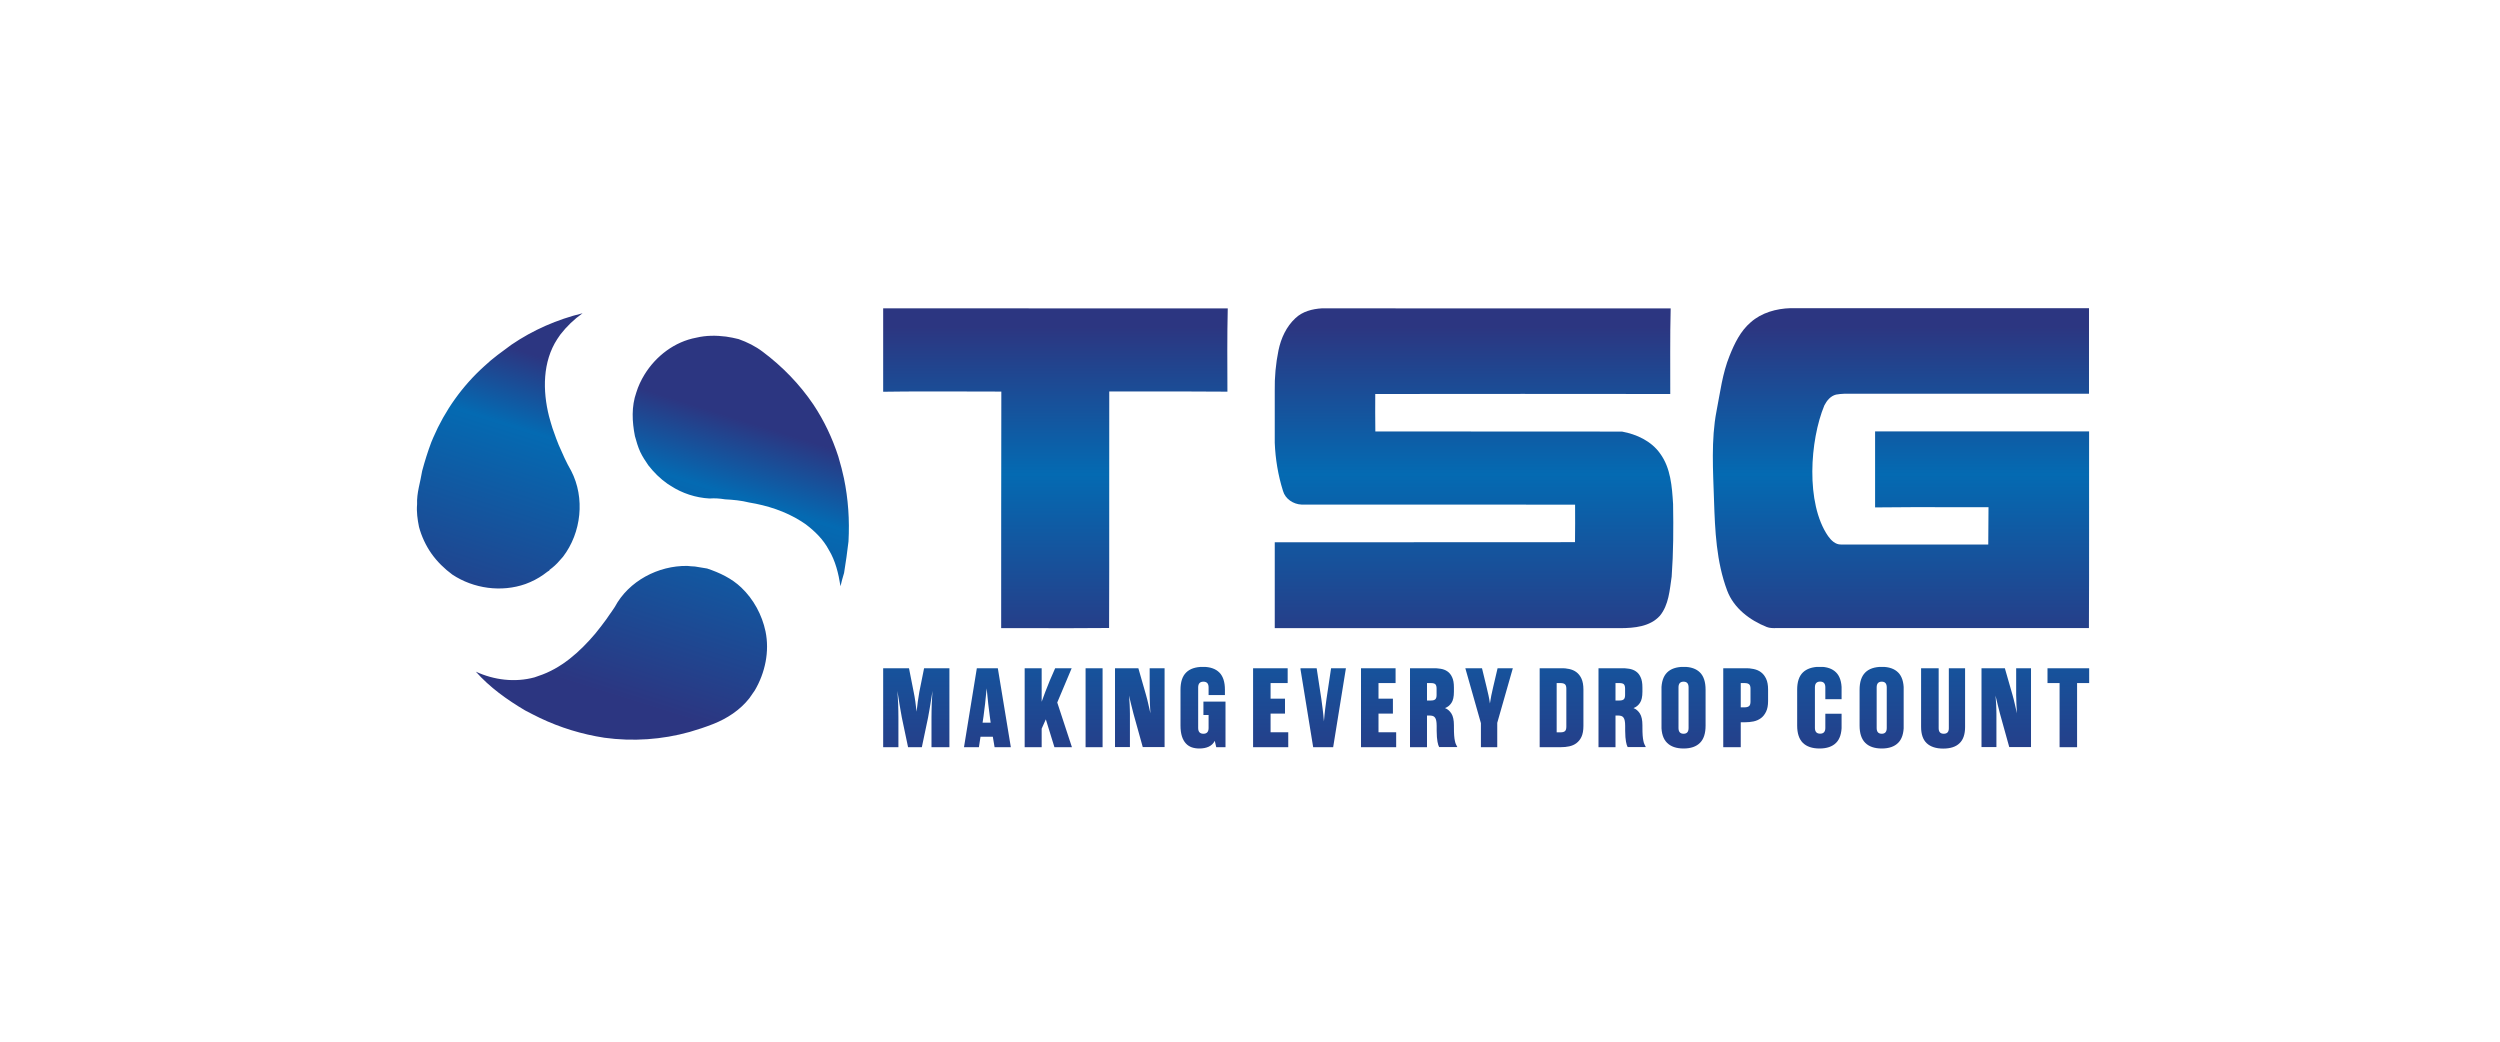 <?xml version="1.0" encoding="utf-8"?>
<!-- Generator: Adobe Illustrator 26.4.1, SVG Export Plug-In . SVG Version: 6.00 Build 0)  -->
<svg version="1.1" id="Layer_1" xmlns="http://www.w3.org/2000/svg" xmlns:xlink="http://www.w3.org/1999/xlink" x="0px" y="0px"
	 viewBox="0 0 300 125" style="enable-background:new 0 0 300 125;" xml:space="preserve">
<style type="text/css">
	
		.st0{clip-path:url(#SVGID_00000080190836457257646040000016564653346439621265_);fill:url(#SVGID_00000071523343123250495330000008870734833448878720_);}
	
		.st1{clip-path:url(#SVGID_00000170964572614842686560000009972877553880054919_);fill:url(#SVGID_00000023276477461293758160000000047493082694442891_);}
	
		.st2{clip-path:url(#SVGID_00000177449556824889499440000010838653176481776793_);fill:url(#SVGID_00000170246419969105347010000003856203822159772346_);}
	
		.st3{clip-path:url(#SVGID_00000171720299381680999860000010692449511459989172_);fill:url(#SVGID_00000101806213214794879510000004609011517815939515_);}
	
		.st4{clip-path:url(#SVGID_00000098910011824151252000000018260424227954915218_);fill:url(#SVGID_00000022529202014869529610000004672725530914597260_);}
	
		.st5{clip-path:url(#SVGID_00000140717631451715908980000006883166242996909212_);fill:url(#SVGID_00000023964792082084255020000008003123245959530677_);}
	
		.st6{clip-path:url(#SVGID_00000086660579143184375370000010999886180626024074_);fill:url(#SVGID_00000150096735496748635650000008014678562737265839_);}
	
		.st7{clip-path:url(#SVGID_00000082325931104733868290000009332785655146123963_);fill:url(#SVGID_00000031896059290471203210000007780063940618344100_);}
	
		.st8{clip-path:url(#SVGID_00000038407803785255035470000002032703733408476851_);fill:url(#SVGID_00000124872008578015341910000015483774647677504156_);}
	
		.st9{clip-path:url(#SVGID_00000090287551366518493840000011016187517280859564_);fill:url(#SVGID_00000002373951144777031820000006172845613418269577_);}
	
		.st10{clip-path:url(#SVGID_00000039831890971620509680000017154296774282492330_);fill:url(#SVGID_00000052784898179216918260000002426895418580079544_);}
	
		.st11{clip-path:url(#SVGID_00000025408096017217735780000003607664867667729579_);fill:url(#SVGID_00000024711795186013159840000011189712236669498034_);}
	
		.st12{clip-path:url(#SVGID_00000052092680343670302720000002406700410863675063_);fill:url(#SVGID_00000031901501600867289180000006709820730369623177_);}
	
		.st13{clip-path:url(#SVGID_00000002386488031449473540000013990779362448119176_);fill:url(#SVGID_00000116920130113798325820000006609698495628727950_);}
	
		.st14{clip-path:url(#SVGID_00000035495845961898605090000004279268980428374970_);fill:url(#SVGID_00000139977758246234377120000004015800281071884725_);}
	
		.st15{clip-path:url(#SVGID_00000110462098334458111060000010060244152992526989_);fill:url(#SVGID_00000178918008053142044900000007916955528239842490_);}
	
		.st16{clip-path:url(#SVGID_00000114789044858912272940000017820460178299693243_);fill:url(#SVGID_00000054230846550052930910000008015252644310982573_);}
	
		.st17{clip-path:url(#SVGID_00000155840604145436045580000011749705400284976824_);fill:url(#SVGID_00000155839670667124183520000014805035215993018783_);}
	
		.st18{clip-path:url(#SVGID_00000149357274169129459860000000312980201834462099_);fill:url(#SVGID_00000069384042979024492300000011640382040836567184_);}
	
		.st19{clip-path:url(#SVGID_00000118367603979108928590000014149446386846031273_);fill:url(#SVGID_00000077294877382919231230000008223635519371624350_);}
	.st20{display:none;clip-path:url(#SVGID_00000100369403215204456330000003021376376411160220_);}
	.st21{display:none;clip-path:url(#SVGID_00000039856439963685975030000007359326492795696531_);}
	.st22{display:none;clip-path:url(#SVGID_00000062187101498051413010000010939712981240749963_);}
</style>
<g>
	<defs>
		<path id="SVGID_1_" d="M110.89,80.19l-0.57,2.84c-0.06,0.34-0.12,0.73-0.18,1.15c-0.06,0.42-0.11,0.83-0.15,1.22
			c-0.04-0.39-0.09-0.79-0.15-1.22c-0.06-0.42-0.13-0.81-0.2-1.15l-0.56-2.84h-3.1v9.47h1.83v-3.57c0-0.3,0-0.58-0.01-0.83
			c-0.01-0.26-0.01-0.51-0.02-0.76c-0.01-0.25-0.02-0.51-0.04-0.76c-0.02-0.26-0.03-0.53-0.05-0.83c0.05,0.3,0.09,0.58,0.13,0.83
			c0.04,0.26,0.08,0.51,0.12,0.76c0.04,0.25,0.09,0.5,0.13,0.76c0.04,0.26,0.1,0.54,0.15,0.84l0.75,3.57h1.65l0.75-3.57
			c0.06-0.3,0.11-0.58,0.15-0.84c0.04-0.26,0.09-0.52,0.13-0.76c0.04-0.25,0.09-0.5,0.12-0.76c0.04-0.26,0.08-0.53,0.13-0.83
			c-0.02,0.3-0.04,0.58-0.05,0.83c-0.02,0.26-0.03,0.51-0.04,0.76c-0.01,0.25-0.02,0.51-0.02,0.76c0,0.26-0.01,0.53-0.01,0.83v3.57
			h2.15v-9.47H110.89z"/>
	</defs>
	<clipPath id="SVGID_00000137814203929288748850000000194876668136134536_">
		<use xlink:href="#SVGID_1_"  style="overflow:visible;"/>
	</clipPath>
	
		<linearGradient id="SVGID_00000046321932187877709520000009237607157274585529_" gradientUnits="userSpaceOnUse" x1="-148.318" y1="458.96" x2="-147.311" y2="458.96" gradientTransform="matrix(0 46.957 46.957 0 -21441.383 7011.673)">
		<stop  offset="0" style="stop-color:#2C3681"/>
		<stop  offset="6.211179e-03" style="stop-color:#2C3681"/>
		<stop  offset="0.448" style="stop-color:#046AB2"/>
		<stop  offset="1" style="stop-color:#2C3681"/>
	</linearGradient>
	
		<rect x="105.98" y="80.19" style="clip-path:url(#SVGID_00000137814203929288748850000000194876668136134536_);fill:url(#SVGID_00000046321932187877709520000009237607157274585529_);" width="7.97" height="9.47"/>
</g>
<g>
	<defs>
		<path id="SVGID_00000011718064322948477590000004514852772592809401_" d="M118.02,85.98c0.06-0.43,0.12-0.94,0.19-1.51
			c0.07-0.57,0.13-1.2,0.19-1.87c0.06,0.68,0.12,1.3,0.19,1.87c0.06,0.57,0.13,1.08,0.19,1.51l0.1,0.74h-0.97L118.02,85.98z
			 M117.22,80.19l-1.54,9.47h1.79l0.19-1.25h1.48l0.21,1.25h1.95l-1.56-9.47H117.22z"/>
	</defs>
	<clipPath id="SVGID_00000078727918171976139670000011112090429873447566_">
		<use xlink:href="#SVGID_00000011718064322948477590000004514852772592809401_"  style="overflow:visible;"/>
	</clipPath>
	
		<linearGradient id="SVGID_00000067946306750416920370000002616475507575089544_" gradientUnits="userSpaceOnUse" x1="-148.318" y1="458.961" x2="-147.311" y2="458.961" gradientTransform="matrix(0 46.957 46.957 0 -21432.922 7011.673)">
		<stop  offset="0" style="stop-color:#2C3681"/>
		<stop  offset="6.211179e-03" style="stop-color:#2C3681"/>
		<stop  offset="0.448" style="stop-color:#046AB2"/>
		<stop  offset="1" style="stop-color:#2C3681"/>
	</linearGradient>
	
		<rect x="115.68" y="80.19" style="clip-path:url(#SVGID_00000078727918171976139670000011112090429873447566_);fill:url(#SVGID_00000067946306750416920370000002616475507575089544_);" width="5.62" height="9.47"/>
</g>
<g>
	<defs>
		<path id="SVGID_00000041262743067291761670000005435419601023744153_" d="M126.62,80.19l-0.65,1.49c-0.2,0.49-0.38,0.94-0.54,1.36
			c-0.16,0.42-0.31,0.81-0.43,1.17v-4.02h-2.04v9.47H125v-2.22l0.5-1.12l1.03,3.34h2.1l-1.76-5.36l1.73-4.11H126.62z"/>
	</defs>
	<clipPath id="SVGID_00000057142079956887517270000013041587249851097247_">
		<use xlink:href="#SVGID_00000041262743067291761670000005435419601023744153_"  style="overflow:visible;"/>
	</clipPath>
	
		<linearGradient id="SVGID_00000083059211596104453370000003683005499832901251_" gradientUnits="userSpaceOnUse" x1="-148.318" y1="458.962" x2="-147.311" y2="458.962" gradientTransform="matrix(0 46.957 46.957 0 -21425.67 7011.673)">
		<stop  offset="0" style="stop-color:#2C3681"/>
		<stop  offset="6.211179e-03" style="stop-color:#2C3681"/>
		<stop  offset="0.448" style="stop-color:#046AB2"/>
		<stop  offset="1" style="stop-color:#2C3681"/>
	</linearGradient>
	
		<rect x="122.96" y="80.19" style="clip-path:url(#SVGID_00000057142079956887517270000013041587249851097247_);fill:url(#SVGID_00000083059211596104453370000003683005499832901251_);" width="5.67" height="9.47"/>
</g>
<g>
	<defs>
		<rect id="SVGID_00000005256926839786075640000013693819072649857443_" x="130.27" y="80.19" width="2.04" height="9.47"/>
	</defs>
	<clipPath id="SVGID_00000103247850986296933820000013294184362422107834_">
		<use xlink:href="#SVGID_00000005256926839786075640000013693819072649857443_"  style="overflow:visible;"/>
	</clipPath>
	
		<linearGradient id="SVGID_00000133509525807782645140000016791936259904511656_" gradientUnits="userSpaceOnUse" x1="-148.318" y1="458.963" x2="-147.311" y2="458.963" gradientTransform="matrix(0 46.957 46.957 0 -21420.213 7011.673)">
		<stop  offset="0" style="stop-color:#2C3681"/>
		<stop  offset="6.211179e-03" style="stop-color:#2C3681"/>
		<stop  offset="0.448" style="stop-color:#046AB2"/>
		<stop  offset="1" style="stop-color:#2C3681"/>
	</linearGradient>
	
		<rect x="130.27" y="80.19" style="clip-path:url(#SVGID_00000103247850986296933820000013294184362422107834_);fill:url(#SVGID_00000133509525807782645140000016791936259904511656_);" width="2.04" height="9.47"/>
</g>
<g>
	<defs>
		<path id="SVGID_00000061435814652617738070000006976530060536880031_" d="M137.96,80.19v3.19c0,0.33,0.01,0.69,0.03,1.1
			c0.02,0.41,0.04,0.78,0.06,1.12c-0.08-0.33-0.16-0.7-0.25-1.1c-0.09-0.4-0.18-0.77-0.28-1.11l-0.92-3.21h-2.8v9.47h1.79v-3.98
			c0-0.16,0-0.34-0.01-0.53c-0.01-0.19-0.01-0.38-0.02-0.58c-0.01-0.2-0.02-0.39-0.04-0.58c-0.02-0.19-0.03-0.36-0.04-0.51
			c0.08,0.32,0.16,0.68,0.26,1.08c0.1,0.41,0.19,0.78,0.28,1.11l1.11,3.99h2.62v-9.47H137.96z"/>
	</defs>
	<clipPath id="SVGID_00000133524160617020609180000003519762907036408725_">
		<use xlink:href="#SVGID_00000061435814652617738070000006976530060536880031_"  style="overflow:visible;"/>
	</clipPath>
	
		<linearGradient id="SVGID_00000118355398198938309030000011551537327256408230_" gradientUnits="userSpaceOnUse" x1="-148.318" y1="458.964" x2="-147.311" y2="458.964" gradientTransform="matrix(0 46.957 46.957 0 -21414.768 7011.673)">
		<stop  offset="0" style="stop-color:#2C3681"/>
		<stop  offset="6.211179e-03" style="stop-color:#2C3681"/>
		<stop  offset="0.448" style="stop-color:#046AB2"/>
		<stop  offset="1" style="stop-color:#2C3681"/>
	</linearGradient>
	
		<rect x="133.8" y="80.19" style="clip-path:url(#SVGID_00000133524160617020609180000003519762907036408725_);fill:url(#SVGID_00000118355398198938309030000011551537327256408230_);" width="5.95" height="9.47"/>
</g>
<g>
	<defs>
		<path id="SVGID_00000156546579750077980140000007701855824487299770_" d="M142.34,80.7c-0.46,0.45-0.68,1.14-0.68,2.07v4.3
			c0,0.51,0.06,0.94,0.17,1.29c0.11,0.35,0.27,0.63,0.47,0.85c0.2,0.22,0.44,0.37,0.71,0.47c0.27,0.09,0.57,0.14,0.9,0.14
			c0.44,0,0.82-0.07,1.14-0.22c0.32-0.15,0.56-0.38,0.72-0.7l0.18,0.76h1.11v-5.47h-2.65v1.61h0.62v1.56c0,0.46-0.21,0.69-0.62,0.69
			c-0.42,0-0.63-0.23-0.63-0.69v-4.87c0-0.46,0.21-0.69,0.63-0.69c0.41,0,0.62,0.23,0.62,0.69v0.92h1.96v-0.64
			c0-0.93-0.22-1.62-0.67-2.07c-0.45-0.45-1.11-0.68-1.98-0.68C143.46,80.03,142.79,80.25,142.34,80.7"/>
	</defs>
	<clipPath id="SVGID_00000036972611259322151240000006260389948022421123_">
		<use xlink:href="#SVGID_00000156546579750077980140000007701855824487299770_"  style="overflow:visible;"/>
	</clipPath>
	
		<linearGradient id="SVGID_00000115485470960324057040000009158520469043120780_" gradientUnits="userSpaceOnUse" x1="-148.318" y1="458.965" x2="-147.311" y2="458.965" gradientTransform="matrix(0 46.957 46.957 0 -21407.279 7011.686)">
		<stop  offset="0" style="stop-color:#2C3681"/>
		<stop  offset="6.211179e-03" style="stop-color:#2C3681"/>
		<stop  offset="0.448" style="stop-color:#046AB2"/>
		<stop  offset="1" style="stop-color:#2C3681"/>
	</linearGradient>
	
		<rect x="141.66" y="80.03" style="clip-path:url(#SVGID_00000036972611259322151240000006260389948022421123_);fill:url(#SVGID_00000115485470960324057040000009158520469043120780_);" width="5.4" height="9.8"/>
</g>
<g>
	<defs>
		<polygon id="SVGID_00000152262412936005253150000003830874093409981104_" points="150.37,80.19 150.37,89.66 154.59,89.66 
			154.59,87.87 152.47,87.87 152.47,85.63 154.2,85.63 154.2,83.84 152.47,83.84 152.47,81.97 154.52,81.97 154.52,80.19 		"/>
	</defs>
	<clipPath id="SVGID_00000001647399507049024010000014403735978126331814_">
		<use xlink:href="#SVGID_00000152262412936005253150000003830874093409981104_"  style="overflow:visible;"/>
	</clipPath>
	
		<linearGradient id="SVGID_00000005972750470908387550000008029529718737239691_" gradientUnits="userSpaceOnUse" x1="-148.318" y1="458.966" x2="-147.311" y2="458.966" gradientTransform="matrix(0 46.957 46.957 0 -21399.174 7011.673)">
		<stop  offset="0" style="stop-color:#2C3681"/>
		<stop  offset="6.211179e-03" style="stop-color:#2C3681"/>
		<stop  offset="0.448" style="stop-color:#046AB2"/>
		<stop  offset="1" style="stop-color:#2C3681"/>
	</linearGradient>
	
		<rect x="150.37" y="80.19" style="clip-path:url(#SVGID_00000001647399507049024010000014403735978126331814_);fill:url(#SVGID_00000005972750470908387550000008029529718737239691_);" width="4.22" height="9.47"/>
</g>
<g>
	<defs>
		<path id="SVGID_00000004542584268046748170000002445950794044791959_" d="M159.73,80.19l-0.55,3.68c-0.05,0.35-0.1,0.76-0.16,1.22
			c-0.06,0.46-0.1,0.96-0.15,1.48c-0.04-0.52-0.09-1.02-0.15-1.48c-0.05-0.46-0.11-0.87-0.16-1.22l-0.56-3.68h-1.96l1.54,9.47h2.4
			l1.53-9.47H159.73z"/>
	</defs>
	<clipPath id="SVGID_00000009580423439405534000000015296929373470301088_">
		<use xlink:href="#SVGID_00000004542584268046748170000002445950794044791959_"  style="overflow:visible;"/>
	</clipPath>
	
		<linearGradient id="SVGID_00000043436702991296649530000014256445723272490134_" gradientUnits="userSpaceOnUse" x1="-148.318" y1="458.967" x2="-147.311" y2="458.967" gradientTransform="matrix(0 46.957 46.957 0 -21392.908 7011.673)">
		<stop  offset="0" style="stop-color:#2C3681"/>
		<stop  offset="6.211179e-03" style="stop-color:#2C3681"/>
		<stop  offset="0.448" style="stop-color:#046AB2"/>
		<stop  offset="1" style="stop-color:#2C3681"/>
	</linearGradient>
	
		<rect x="156.06" y="80.19" style="clip-path:url(#SVGID_00000009580423439405534000000015296929373470301088_);fill:url(#SVGID_00000043436702991296649530000014256445723272490134_);" width="5.47" height="9.47"/>
</g>
<g>
	<defs>
		<polygon id="SVGID_00000058588705223561019050000016135818110158905998_" points="163.32,80.19 163.32,89.66 167.54,89.66 
			167.54,87.87 165.42,87.87 165.42,85.63 167.15,85.63 167.15,83.84 165.42,83.84 165.42,81.97 167.47,81.97 167.47,80.19 		"/>
	</defs>
	<clipPath id="SVGID_00000169536272719779723880000009800317788678004652_">
		<use xlink:href="#SVGID_00000058588705223561019050000016135818110158905998_"  style="overflow:visible;"/>
	</clipPath>
	
		<linearGradient id="SVGID_00000083767317908179810710000000295418236802685108_" gradientUnits="userSpaceOnUse" x1="-148.318" y1="458.968" x2="-147.311" y2="458.968" gradientTransform="matrix(0 46.957 46.957 0 -21386.318 7011.673)">
		<stop  offset="0" style="stop-color:#2C3681"/>
		<stop  offset="6.211179e-03" style="stop-color:#2C3681"/>
		<stop  offset="0.448" style="stop-color:#046AB2"/>
		<stop  offset="1" style="stop-color:#2C3681"/>
	</linearGradient>
	
		<rect x="163.32" y="80.19" style="clip-path:url(#SVGID_00000169536272719779723880000009800317788678004652_);fill:url(#SVGID_00000083767317908179810710000000295418236802685108_);" width="4.22" height="9.47"/>
</g>
<g>
	<defs>
		<path id="SVGID_00000004506368101014549710000017236806076277766788_" d="M171.24,81.97h0.49c0.24,0,0.42,0.05,0.51,0.14
			c0.1,0.1,0.15,0.27,0.15,0.52v0.77c0,0.24-0.05,0.42-0.15,0.51c-0.1,0.1-0.27,0.15-0.51,0.15h-0.49V81.97z M169.2,80.19v9.47h2.04
			v-3.8h0.26c0.16,0,0.3,0.02,0.42,0.05c0.12,0.04,0.21,0.1,0.28,0.2c0.07,0.09,0.12,0.22,0.15,0.38c0.03,0.16,0.05,0.37,0.05,0.62
			v0.58c0,0.3,0.01,0.56,0.03,0.77c0.02,0.22,0.04,0.4,0.07,0.55c0.03,0.15,0.06,0.27,0.09,0.38c0.04,0.1,0.07,0.19,0.11,0.26h2.18
			c-0.05-0.11-0.11-0.21-0.16-0.32c-0.05-0.1-0.1-0.24-0.13-0.41c-0.04-0.17-0.07-0.39-0.09-0.65c-0.02-0.26-0.03-0.61-0.03-1.04
			v-0.19c0-0.62-0.1-1.09-0.3-1.41c-0.2-0.32-0.46-0.54-0.77-0.66c0.32-0.12,0.57-0.32,0.77-0.62c0.2-0.29,0.3-0.74,0.3-1.35V82.5
			c0-0.52-0.07-0.94-0.22-1.24c-0.14-0.31-0.33-0.54-0.57-0.7c-0.23-0.16-0.5-0.26-0.81-0.31c-0.31-0.05-0.62-0.07-0.95-0.07H169.2z
			"/>
	</defs>
	<clipPath id="SVGID_00000054236285807151250030000016731851500605016492_">
		<use xlink:href="#SVGID_00000004506368101014549710000017236806076277766788_"  style="overflow:visible;"/>
	</clipPath>
	
		<linearGradient id="SVGID_00000016046316573443741960000001261954179026663613_" gradientUnits="userSpaceOnUse" x1="-148.318" y1="458.969" x2="-147.311" y2="458.969" gradientTransform="matrix(0 46.957 46.957 0 -21379.764 7011.673)">
		<stop  offset="0" style="stop-color:#2C3681"/>
		<stop  offset="6.211179e-03" style="stop-color:#2C3681"/>
		<stop  offset="0.448" style="stop-color:#046AB2"/>
		<stop  offset="1" style="stop-color:#2C3681"/>
	</linearGradient>
	
		<rect x="169.2" y="80.19" style="clip-path:url(#SVGID_00000054236285807151250030000016731851500605016492_);fill:url(#SVGID_00000016046316573443741960000001261954179026663613_);" width="5.67" height="9.47"/>
</g>
<g>
	<defs>
		<path id="SVGID_00000068676881143123732320000008374471418076235707_" d="M179.71,80.19l-0.53,2.26c-0.1,0.4-0.17,0.74-0.23,1.04
			c-0.06,0.3-0.11,0.61-0.16,0.93c-0.04-0.33-0.1-0.64-0.16-0.93c-0.06-0.3-0.15-0.64-0.24-1.04l-0.55-2.26h-2l1.87,6.59v2.88h1.96
			v-2.92l1.87-6.55H179.71z"/>
	</defs>
	<clipPath id="SVGID_00000168808417870349848750000013078991114952927384_">
		<use xlink:href="#SVGID_00000068676881143123732320000008374471418076235707_"  style="overflow:visible;"/>
	</clipPath>
	
		<linearGradient id="SVGID_00000163061623876162843640000017606198041523875761_" gradientUnits="userSpaceOnUse" x1="-148.318" y1="458.97" x2="-147.311" y2="458.97" gradientTransform="matrix(0 46.957 46.957 0 -21373.156 7011.673)">
		<stop  offset="0" style="stop-color:#2C3681"/>
		<stop  offset="6.211179e-03" style="stop-color:#2C3681"/>
		<stop  offset="0.448" style="stop-color:#046AB2"/>
		<stop  offset="1" style="stop-color:#2C3681"/>
	</linearGradient>
	
		<rect x="175.84" y="80.19" style="clip-path:url(#SVGID_00000168808417870349848750000013078991114952927384_);fill:url(#SVGID_00000163061623876162843640000017606198041523875761_);" width="5.7" height="9.47"/>
</g>
<g>
	<defs>
		<path id="SVGID_00000170968655440045914840000002251785129868258689_" d="M186.8,81.97h0.47c0.24,0,0.42,0.05,0.53,0.15
			c0.11,0.1,0.16,0.27,0.16,0.53v4.55c0,0.25-0.05,0.43-0.16,0.53c-0.11,0.1-0.28,0.15-0.53,0.15h-0.47V81.97z M184.76,80.19v9.47
			h2.58c0.33,0,0.65-0.03,0.97-0.1c0.32-0.07,0.61-0.19,0.86-0.38c0.25-0.19,0.46-0.44,0.61-0.77c0.15-0.33,0.23-0.76,0.23-1.29
			v-4.39c0-0.52-0.08-0.95-0.23-1.29c-0.15-0.33-0.36-0.59-0.61-0.78c-0.25-0.19-0.54-0.31-0.86-0.38c-0.32-0.07-0.64-0.1-0.97-0.1
			H184.76z"/>
	</defs>
	<clipPath id="SVGID_00000083779269852556826270000000518874751168634772_">
		<use xlink:href="#SVGID_00000170968655440045914840000002251785129868258689_"  style="overflow:visible;"/>
	</clipPath>
	
		<linearGradient id="SVGID_00000111896752929494036830000007141536964062851729_" gradientUnits="userSpaceOnUse" x1="-148.318" y1="458.972" x2="-147.311" y2="458.972" gradientTransform="matrix(0 46.957 46.957 0 -21364.527 7011.673)">
		<stop  offset="0" style="stop-color:#2C3681"/>
		<stop  offset="6.211179e-03" style="stop-color:#2C3681"/>
		<stop  offset="0.448" style="stop-color:#046AB2"/>
		<stop  offset="1" style="stop-color:#2C3681"/>
	</linearGradient>
	
		<rect x="184.76" y="80.19" style="clip-path:url(#SVGID_00000083779269852556826270000000518874751168634772_);fill:url(#SVGID_00000111896752929494036830000007141536964062851729_);" width="5.25" height="9.47"/>
</g>
<g>
	<defs>
		<path id="SVGID_00000109717954365860308590000016535454484113079695_" d="M193.86,81.97h0.49c0.24,0,0.42,0.05,0.51,0.14
			c0.1,0.1,0.15,0.27,0.15,0.52v0.77c0,0.24-0.05,0.42-0.15,0.51c-0.1,0.1-0.27,0.15-0.51,0.15h-0.49V81.97z M191.82,80.19v9.47
			h2.04v-3.8h0.26c0.16,0,0.3,0.02,0.42,0.05c0.12,0.04,0.21,0.1,0.28,0.2c0.07,0.09,0.12,0.22,0.15,0.38
			c0.03,0.16,0.05,0.37,0.05,0.62v0.58c0,0.3,0.01,0.56,0.03,0.77c0.02,0.22,0.04,0.4,0.07,0.55c0.03,0.15,0.06,0.27,0.09,0.38
			c0.04,0.1,0.07,0.19,0.11,0.26h2.18c-0.05-0.11-0.11-0.21-0.16-0.32c-0.05-0.1-0.1-0.24-0.13-0.41c-0.04-0.17-0.07-0.39-0.09-0.65
			c-0.02-0.26-0.03-0.61-0.03-1.04v-0.19c0-0.62-0.1-1.09-0.3-1.41c-0.2-0.32-0.46-0.54-0.77-0.66c0.32-0.12,0.57-0.32,0.77-0.62
			c0.2-0.29,0.3-0.74,0.3-1.35V82.5c0-0.52-0.07-0.94-0.22-1.24c-0.14-0.31-0.33-0.54-0.57-0.7c-0.23-0.16-0.51-0.26-0.81-0.31
			c-0.31-0.05-0.62-0.07-0.95-0.07H191.82z"/>
	</defs>
	<clipPath id="SVGID_00000165927397542440439280000002007802140488267418_">
		<use xlink:href="#SVGID_00000109717954365860308590000016535454484113079695_"  style="overflow:visible;"/>
	</clipPath>
	
		<linearGradient id="SVGID_00000005266952266856676130000014369961026206946945_" gradientUnits="userSpaceOnUse" x1="-148.318" y1="458.973" x2="-147.311" y2="458.973" gradientTransform="matrix(0 46.957 46.957 0 -21357.309 7011.673)">
		<stop  offset="0" style="stop-color:#2C3681"/>
		<stop  offset="6.211179e-03" style="stop-color:#2C3681"/>
		<stop  offset="0.448" style="stop-color:#046AB2"/>
		<stop  offset="1" style="stop-color:#2C3681"/>
	</linearGradient>
	
		<rect x="191.82" y="80.19" style="clip-path:url(#SVGID_00000165927397542440439280000002007802140488267418_);fill:url(#SVGID_00000005266952266856676130000014369961026206946945_);" width="5.67" height="9.47"/>
</g>
<g>
	<defs>
		<path id="SVGID_00000070084786549944814110000008569988510629664128_" d="M201.42,87.36v-4.87c0-0.46,0.2-0.69,0.61-0.69
			c0.4,0,0.6,0.23,0.6,0.69v4.87c0,0.46-0.2,0.69-0.6,0.69C201.62,88.05,201.42,87.82,201.42,87.36 M200.05,80.7
			c-0.45,0.45-0.68,1.14-0.68,2.07v4.3c0,0.93,0.22,1.62,0.68,2.07c0.45,0.45,1.11,0.68,1.98,0.68c0.87,0,1.52-0.23,1.97-0.68
			c0.45-0.45,0.67-1.14,0.67-2.07v-4.3c0-0.93-0.22-1.62-0.67-2.07c-0.45-0.45-1.1-0.68-1.97-0.68
			C201.16,80.03,200.5,80.25,200.05,80.7"/>
	</defs>
	<clipPath id="SVGID_00000147188013120885850850000001824093744869632959_">
		<use xlink:href="#SVGID_00000070084786549944814110000008569988510629664128_"  style="overflow:visible;"/>
	</clipPath>
	
		<linearGradient id="SVGID_00000031905504420618796770000000517506317242087581_" gradientUnits="userSpaceOnUse" x1="-148.318" y1="458.974" x2="-147.311" y2="458.974" gradientTransform="matrix(0 46.957 46.957 0 -21350.035 7011.686)">
		<stop  offset="0" style="stop-color:#2C3681"/>
		<stop  offset="6.211179e-03" style="stop-color:#2C3681"/>
		<stop  offset="0.448" style="stop-color:#046AB2"/>
		<stop  offset="1" style="stop-color:#2C3681"/>
	</linearGradient>
	
		<rect x="199.38" y="80.03" style="clip-path:url(#SVGID_00000147188013120885850850000001824093744869632959_);fill:url(#SVGID_00000031905504420618796770000000517506317242087581_);" width="5.29" height="9.8"/>
</g>
<g>
	<defs>
		<path id="SVGID_00000146466920165898214560000010545918577366279315_" d="M208.89,81.97h0.47c0.25,0,0.43,0.05,0.54,0.15
			c0.11,0.1,0.16,0.27,0.16,0.53v1.54c0,0.25-0.05,0.43-0.16,0.53c-0.11,0.1-0.29,0.16-0.54,0.16h-0.47V81.97z M206.79,80.19v9.47
			h2.1v-2.99h0.54c0.33,0,0.67-0.03,1-0.1c0.33-0.07,0.62-0.2,0.88-0.39c0.26-0.19,0.46-0.45,0.62-0.78
			c0.16-0.33,0.24-0.75,0.24-1.28v-1.39c0-0.52-0.08-0.95-0.24-1.29c-0.16-0.33-0.36-0.59-0.62-0.78c-0.25-0.19-0.55-0.31-0.88-0.38
			c-0.33-0.07-0.66-0.1-1-0.1H206.79z"/>
	</defs>
	<clipPath id="SVGID_00000154416150122197240310000011992216478514642349_">
		<use xlink:href="#SVGID_00000146466920165898214560000010545918577366279315_"  style="overflow:visible;"/>
	</clipPath>
	
		<linearGradient id="SVGID_00000096749965150480673840000009043096297630688918_" gradientUnits="userSpaceOnUse" x1="-148.318" y1="458.975" x2="-147.311" y2="458.975" gradientTransform="matrix(0 46.957 46.957 0 -21342.594 7011.673)">
		<stop  offset="0" style="stop-color:#2C3681"/>
		<stop  offset="6.211179e-03" style="stop-color:#2C3681"/>
		<stop  offset="0.448" style="stop-color:#046AB2"/>
		<stop  offset="1" style="stop-color:#2C3681"/>
	</linearGradient>
	
		<rect x="206.79" y="80.19" style="clip-path:url(#SVGID_00000154416150122197240310000011992216478514642349_);fill:url(#SVGID_00000096749965150480673840000009043096297630688918_);" width="5.38" height="9.47"/>
</g>
<g>
	<defs>
		<path id="SVGID_00000118384699883892477190000003577393410929820302_" d="M216.34,80.7c-0.46,0.45-0.68,1.14-0.68,2.07v4.3
			c0,0.93,0.23,1.62,0.68,2.07c0.46,0.45,1.12,0.68,2.01,0.68c0.87,0,1.53-0.23,1.98-0.68c0.45-0.45,0.67-1.14,0.67-2.07v-1.42
			h-1.96v1.7c0,0.46-0.21,0.69-0.62,0.69c-0.42,0-0.63-0.23-0.63-0.69v-4.87c0-0.46,0.21-0.69,0.63-0.69c0.41,0,0.62,0.23,0.62,0.69
			v1.42H221v-1.14c0-0.93-0.22-1.62-0.67-2.07c-0.45-0.45-1.1-0.68-1.98-0.68C217.47,80.03,216.8,80.25,216.34,80.7"/>
	</defs>
	<clipPath id="SVGID_00000132806585508781594330000008143369179131995834_">
		<use xlink:href="#SVGID_00000118384699883892477190000003577393410929820302_"  style="overflow:visible;"/>
	</clipPath>
	
		<linearGradient id="SVGID_00000099620662158454153820000011742486350948134076_" gradientUnits="userSpaceOnUse" x1="-148.318" y1="458.976" x2="-147.311" y2="458.976" gradientTransform="matrix(0 46.957 46.957 0 -21333.848 7011.686)">
		<stop  offset="0" style="stop-color:#2C3681"/>
		<stop  offset="6.211179e-03" style="stop-color:#2C3681"/>
		<stop  offset="0.448" style="stop-color:#046AB2"/>
		<stop  offset="1" style="stop-color:#2C3681"/>
	</linearGradient>
	
		<rect x="215.66" y="80.03" style="clip-path:url(#SVGID_00000132806585508781594330000008143369179131995834_);fill:url(#SVGID_00000099620662158454153820000011742486350948134076_);" width="5.33" height="9.8"/>
</g>
<g>
	<defs>
		<path id="SVGID_00000034803085133240862780000003585268261247066785_" d="M225.2,87.36v-4.87c0-0.46,0.2-0.69,0.61-0.69
			c0.4,0,0.6,0.23,0.6,0.69v4.87c0,0.46-0.2,0.69-0.6,0.69C225.4,88.05,225.2,87.82,225.2,87.36 M223.83,80.7
			c-0.45,0.45-0.68,1.14-0.68,2.07v4.3c0,0.93,0.23,1.62,0.68,2.07c0.45,0.45,1.11,0.68,1.98,0.68c0.87,0,1.52-0.23,1.97-0.68
			c0.45-0.45,0.67-1.14,0.67-2.07v-4.3c0-0.93-0.22-1.62-0.67-2.07c-0.45-0.45-1.1-0.68-1.97-0.68
			C224.94,80.03,224.28,80.25,223.83,80.7"/>
	</defs>
	<clipPath id="SVGID_00000022544214086313294210000005296976518616253828_">
		<use xlink:href="#SVGID_00000034803085133240862780000003585268261247066785_"  style="overflow:visible;"/>
	</clipPath>
	
		<linearGradient id="SVGID_00000124867079675124494950000016263577200165480578_" gradientUnits="userSpaceOnUse" x1="-148.318" y1="458.978" x2="-147.311" y2="458.978" gradientTransform="matrix(0 46.957 46.957 0 -21326.432 7011.686)">
		<stop  offset="0" style="stop-color:#2C3681"/>
		<stop  offset="6.211179e-03" style="stop-color:#2C3681"/>
		<stop  offset="0.448" style="stop-color:#046AB2"/>
		<stop  offset="1" style="stop-color:#2C3681"/>
	</linearGradient>
	
		<rect x="223.15" y="80.03" style="clip-path:url(#SVGID_00000022544214086313294210000005296976518616253828_);fill:url(#SVGID_00000124867079675124494950000016263577200165480578_);" width="5.29" height="9.8"/>
</g>
<g>
	<defs>
		<path id="SVGID_00000085951092562152007990000013395942686876365478_" d="M233.86,80.19v7.2c0,0.44-0.2,0.66-0.61,0.66
			s-0.61-0.22-0.61-0.66v-7.2h-2.11v7.04c0,0.88,0.23,1.54,0.68,1.96c0.45,0.42,1.11,0.64,1.97,0.64c0.86,0,1.52-0.21,1.96-0.64
			c0.45-0.42,0.67-1.08,0.67-1.96v-7.04H233.86z"/>
	</defs>
	<clipPath id="SVGID_00000137846381819055484560000011989667417739809969_">
		<use xlink:href="#SVGID_00000085951092562152007990000013395942686876365478_"  style="overflow:visible;"/>
	</clipPath>
	
		<linearGradient id="SVGID_00000176756713649063337280000000114196973598911403_" gradientUnits="userSpaceOnUse" x1="-148.318" y1="458.979" x2="-147.311" y2="458.979" gradientTransform="matrix(0 46.957 46.957 0 -21319.119 7011.689)">
		<stop  offset="0" style="stop-color:#2C3681"/>
		<stop  offset="6.211179e-03" style="stop-color:#2C3681"/>
		<stop  offset="0.448" style="stop-color:#046AB2"/>
		<stop  offset="1" style="stop-color:#2C3681"/>
	</linearGradient>
	
		<rect x="230.53" y="80.19" style="clip-path:url(#SVGID_00000137846381819055484560000011989667417739809969_);fill:url(#SVGID_00000176756713649063337280000000114196973598911403_);" width="5.28" height="9.64"/>
</g>
<g>
	<defs>
		<path id="SVGID_00000116917452956452617070000010437443164738287530_" d="M241.94,80.19v3.19c0,0.33,0.01,0.69,0.03,1.1
			c0.02,0.41,0.04,0.78,0.06,1.12c-0.07-0.33-0.16-0.7-0.25-1.1c-0.09-0.4-0.18-0.77-0.28-1.11l-0.92-3.21h-2.8v9.47h1.79v-3.98
			c0-0.16,0-0.34-0.01-0.53c0-0.19-0.01-0.38-0.02-0.58c-0.01-0.2-0.02-0.39-0.04-0.58c-0.01-0.19-0.03-0.36-0.04-0.51
			c0.08,0.32,0.16,0.68,0.26,1.08s0.19,0.78,0.28,1.11l1.11,3.99h2.61v-9.47H241.94z"/>
	</defs>
	<clipPath id="SVGID_00000115507794551153330110000004555596947453749904_">
		<use xlink:href="#SVGID_00000116917452956452617070000010437443164738287530_"  style="overflow:visible;"/>
	</clipPath>
	
		<linearGradient id="SVGID_00000023981285952101127300000008468037204183328955_" gradientUnits="userSpaceOnUse" x1="-148.318" y1="458.98" x2="-147.311" y2="458.98" gradientTransform="matrix(0 46.957 46.957 0 -21311.543 7011.673)">
		<stop  offset="0" style="stop-color:#2C3681"/>
		<stop  offset="6.211179e-03" style="stop-color:#2C3681"/>
		<stop  offset="0.448" style="stop-color:#046AB2"/>
		<stop  offset="1" style="stop-color:#2C3681"/>
	</linearGradient>
	
		<rect x="237.78" y="80.19" style="clip-path:url(#SVGID_00000115507794551153330110000004555596947453749904_);fill:url(#SVGID_00000023981285952101127300000008468037204183328955_);" width="5.95" height="9.47"/>
</g>
<g>
	<defs>
		<polygon id="SVGID_00000079487072170933325930000017682462669418013061_" points="245.7,80.19 245.7,81.97 247.15,81.97 
			247.15,89.66 249.25,89.66 249.25,81.97 250.7,81.97 250.7,80.19 		"/>
	</defs>
	<clipPath id="SVGID_00000096023130723341092550000004226856792606610305_">
		<use xlink:href="#SVGID_00000079487072170933325930000017682462669418013061_"  style="overflow:visible;"/>
	</clipPath>
	
		<linearGradient id="SVGID_00000067236677720848302880000012899955346057292700_" gradientUnits="userSpaceOnUse" x1="-148.318" y1="458.981" x2="-147.311" y2="458.981" gradientTransform="matrix(0 46.957 46.957 0 -21304.156 7011.673)">
		<stop  offset="0" style="stop-color:#2C3681"/>
		<stop  offset="6.211179e-03" style="stop-color:#2C3681"/>
		<stop  offset="0.448" style="stop-color:#046AB2"/>
		<stop  offset="1" style="stop-color:#2C3681"/>
	</linearGradient>
	
		<rect x="245.7" y="80.19" style="clip-path:url(#SVGID_00000096023130723341092550000004226856792606610305_);fill:url(#SVGID_00000067236677720848302880000012899955346057292700_);" width="5" height="9.47"/>
</g>
<g>
	<defs>
		<path id="SVGID_00000072281197362892274540000001590032282183482286_" d="M105.98,37c0.01,3.34,0,6.67,0,10.01l0,0
			c3.35-0.05,6.69-0.04,10.04-0.03l0,0c1.38,0,2.76,0.01,4.14,0.01l0,0c-0.03,9.46-0.01,18.93-0.02,28.39l0,0c1.41,0,2.81,0,4.22,0
			l0,0c2.91,0,5.82,0.01,8.73-0.02l0,0c0.04-9.46,0-18.92,0.02-28.38l0,0c1.58,0,3.15,0,4.73,0l0,0c3.15,0,6.3-0.01,9.45,0.02l0,0
			c-0.01-3.33-0.04-6.66,0.04-9.99l0,0C133.54,37,119.76,37,105.98,37"/>
	</defs>
	
		<linearGradient id="SVGID_00000021084957069338017680000007170190035930971068_" gradientUnits="userSpaceOnUse" x1="126.653" y1="38.998" x2="126.653" y2="78.972">
		<stop  offset="0" style="stop-color:#2C3681"/>
		<stop  offset="6.211179e-03" style="stop-color:#2C3681"/>
		<stop  offset="0.448" style="stop-color:#046AB2"/>
		<stop  offset="1" style="stop-color:#2C3681"/>
	</linearGradient>
	
		<use xlink:href="#SVGID_00000072281197362892274540000001590032282183482286_"  style="overflow:visible;fill:url(#SVGID_00000021084957069338017680000007170190035930971068_);"/>
	<clipPath id="SVGID_00000003827837185362799230000017358173162422123399_">
		<use xlink:href="#SVGID_00000072281197362892274540000001590032282183482286_"  style="overflow:visible;"/>
	</clipPath>
	<g style="display:none;clip-path:url(#SVGID_00000003827837185362799230000017358173162422123399_);">
	</g>
</g>
<g>
	<defs>
		<path id="SVGID_00000175305654834242208500000011751675469232014514_" d="M158.63,37c-1.14,0.07-2.33,0.37-3.18,1.18l0,0
			c-1.09,1.01-1.73,2.41-2.03,3.85l0,0c-0.33,1.61-0.48,3.25-0.45,4.89l0,0c0,2.07,0,4.15,0,6.22l0,0c0.08,1.95,0.4,3.9,0.99,5.77
			l0,0c0.27,0.97,1.25,1.6,2.22,1.64l0,0c4.95,0.01,9.89,0,14.84,0l0,0c6,0,11.99,0,17.99,0.01l0,0c0.01,1.5,0.01,3-0.01,4.5l0,0
			c-7.23,0.01-14.45,0.01-21.68,0.01l0,0c-4.78,0-9.57,0-14.35,0l0,0c0.01,3.44,0,6.87,0,10.31l0,0c13.82,0.01,27.64,0,41.47,0l0,0
			c1.66-0.01,3.55-0.17,4.74-1.48l0,0c1.08-1.31,1.18-3.1,1.42-4.71l0,0c0.21-2.89,0.22-5.8,0.17-8.7l0,0
			c-0.13-2.08-0.28-4.33-1.56-6.07l0,0c-1.05-1.49-2.82-2.31-4.57-2.63l0,0c-6.34-0.01-12.68-0.01-19.03-0.01l0,0
			c-3.52,0-7.05,0-10.57,0l0,0c-0.02-1.5-0.02-3-0.01-4.5l0,0c11.8-0.02,23.6-0.01,35.4,0l0,0c0.01-3.42-0.04-6.85,0.05-10.27l0,0
			c-6.97,0-13.95,0-20.92,0l0,0C172.57,37,165.6,37,158.63,37"/>
	</defs>
	
		<linearGradient id="SVGID_00000085227513829219018890000003942160180101378222_" gradientUnits="userSpaceOnUse" x1="176.872" y1="38.998" x2="176.872" y2="78.972">
		<stop  offset="0" style="stop-color:#2C3681"/>
		<stop  offset="6.211179e-03" style="stop-color:#2C3681"/>
		<stop  offset="0.448" style="stop-color:#046AB2"/>
		<stop  offset="1" style="stop-color:#2C3681"/>
	</linearGradient>
	
		<use xlink:href="#SVGID_00000175305654834242208500000011751675469232014514_"  style="overflow:visible;fill:url(#SVGID_00000085227513829219018890000003942160180101378222_);"/>
	<clipPath id="SVGID_00000174560646966787894190000002070876240557897861_">
		<use xlink:href="#SVGID_00000175305654834242208500000011751675469232014514_"  style="overflow:visible;"/>
	</clipPath>
	<g style="display:none;clip-path:url(#SVGID_00000174560646966787894190000002070876240557897861_);">
	</g>
</g>
<g>
	<defs>
		<path id="SVGID_00000019650329386916112560000013891781128312185225_" d="M210.08,38.68c-1.23,1.05-1.94,2.54-2.53,4.01l0,0
			c-0.86,2.12-1.13,4.41-1.57,6.65l0,0c-0.66,3.39-0.41,7.21-0.3,10.65l0,0c0.12,3.69,0.28,7.41,1.58,10.88l0,0
			c0.79,2.11,2.72,3.56,4.75,4.37l0,0c0.36,0.14,0.75,0.14,1.14,0.13l0,0c0.14,0,0.28-0.01,0.42,0l0,0c12.37,0,24.73,0,37.1,0l0,0
			c0.04-7.87,0.01-15.74,0.02-23.6l0,0c-3.7,0-7.39,0-11.08,0l0,0c-4.87,0-9.73,0-14.6,0l0,0c0,3.04,0,6.08,0,9.12l0,0
			c2.87-0.04,5.74-0.03,8.61-0.03l0,0c1.67,0,3.33,0,5,0l0,0c-0.02,1.49-0.03,2.99-0.03,4.48l0,0c-5.89,0-11.79-0.01-17.68,0l0,0
			c-0.66,0.02-1.19-0.51-1.55-1.02l0,0c-2.7-3.94-2.17-11.5-0.44-15.67l0,0c0.3-0.58,0.74-1.13,1.41-1.3l0,0
			c0.64-0.12,1.29-0.11,1.94-0.1l0,0c0.31,0,0.62,0.01,0.93,0l0,0c9.16,0,18.32,0,27.48,0l0,0c0-3.42,0-6.85,0-10.27l0,0
			c-4.69,0-9.38,0-14.07,0l0,0c-7.25,0-14.5,0-21.75,0l0,0C213.16,37.03,211.38,37.52,210.08,38.68"/>
	</defs>
	
		<linearGradient id="SVGID_00000094612755817619385600000017492852242009001147_" gradientUnits="userSpaceOnUse" x1="228.123" y1="38.998" x2="228.123" y2="78.972">
		<stop  offset="0" style="stop-color:#2C3681"/>
		<stop  offset="6.211179e-03" style="stop-color:#2C3681"/>
		<stop  offset="0.448" style="stop-color:#046AB2"/>
		<stop  offset="1" style="stop-color:#2C3681"/>
	</linearGradient>
	
		<use xlink:href="#SVGID_00000019650329386916112560000013891781128312185225_"  style="overflow:visible;fill:url(#SVGID_00000094612755817619385600000017492852242009001147_);"/>
	<clipPath id="SVGID_00000026851546903173476380000010909989171236183979_">
		<use xlink:href="#SVGID_00000019650329386916112560000013891781128312185225_"  style="overflow:visible;"/>
	</clipPath>
	<g style="display:none;clip-path:url(#SVGID_00000026851546903173476380000010909989171236183979_);">
	</g>
</g>
<g>
	<defs>
		<path id="SVGID_00000082363384958502769000000005093552960437864890_" d="M82.47,67.91c-3.48-0.05-7.03,1.81-8.69,4.92l0,0
			c-0.13,0.18-0.25,0.36-0.37,0.55l0,0c-0.09,0.13-0.18,0.25-0.27,0.38l0,0c-0.12,0.18-0.24,0.36-0.37,0.54l0,0
			c-0.43,0.6-0.89,1.18-1.35,1.75l0,0c-1.84,2.17-4.07,4.18-6.82,5.07l0,0c-0.15,0.05-0.3,0.11-0.45,0.16l0,0
			c-2.34,0.64-4.86,0.33-7.05-0.68l0,0c1.67,1.89,3.75,3.37,5.91,4.65l0,0c0.59,0.3,1.17,0.62,1.77,0.9l0,0
			c2.45,1.17,5.07,1.97,7.75,2.38l0,0c3.41,0.47,6.92,0.23,10.24-0.7l0,0c0.94-0.27,1.87-0.58,2.79-0.94l0,0
			c1.68-0.66,3.25-1.68,4.37-3.11l0,0c0.22-0.31,0.44-0.62,0.65-0.94l0,0c1.24-2.11,1.78-4.67,1.28-7.08l0,0
			c-0.42-1.98-1.43-3.85-2.9-5.25l0,0c-1.15-1.1-2.61-1.79-4.11-2.29l0,0c-0.49-0.09-0.97-0.17-1.46-0.24l0,0
			C83.09,67.97,82.78,67.94,82.47,67.91 M83.56,40.52c-2.6,0.48-4.85,2.2-6.22,4.43l0,0c-0.41,0.67-0.75,1.39-0.98,2.14l0,0
			c-0.6,1.68-0.51,3.52-0.17,5.24l0,0c0.18,0.65,0.36,1.29,0.64,1.9l0,0c0.27,0.57,0.62,1.1,0.98,1.62l0,0
			c0.65,0.83,1.4,1.58,2.27,2.19l0,0c0.13,0.08,0.26,0.17,0.39,0.25l0,0c1.39,0.91,3.02,1.44,4.68,1.53l0,0
			c0.62-0.05,1.25,0,1.86,0.1l0,0c0.97,0.05,1.94,0.14,2.89,0.38l0,0c2.19,0.36,4.36,1.06,6.24,2.25l0,0
			c0.18,0.12,0.36,0.24,0.54,0.36l0,0c1.1,0.83,2.12,1.83,2.77,3.06l0,0c0.81,1.33,1.17,2.86,1.41,4.38l0,0
			c0.13-0.54,0.26-1.07,0.43-1.6l0,0c0.21-1.26,0.38-2.52,0.53-3.78l0,0c0.14-2.54-0.03-5.1-0.55-7.59l0,0
			c-0.09-0.4-0.18-0.79-0.28-1.19l0,0c-0.13-0.47-0.25-0.93-0.39-1.4l0,0c-0.71-2.2-1.71-4.32-2.99-6.24l0,0
			c-1.64-2.43-3.72-4.57-6.07-6.33l0,0c-0.88-0.67-1.87-1.16-2.91-1.53l0,0c-0.5-0.12-1-0.23-1.51-0.3l0,0
			C85.94,40.24,84.73,40.24,83.56,40.52 M61.38,41.36c-1.11,0.82-2.25,1.62-3.25,2.57l0,0c-2.64,2.37-4.74,5.32-6.14,8.58l0,0
			c-0.07,0.19-0.15,0.38-0.24,0.57l0,0c-0.42,1.12-0.78,2.27-1.09,3.43l0,0c-0.21,1.34-0.67,2.64-0.61,4.01l0,0
			c-0.08,0.91,0.05,1.82,0.23,2.71l0,0c0.31,1.15,0.82,2.24,1.5,3.21l0,0c0.69,0.97,1.55,1.81,2.5,2.51l0,0
			c2.55,1.69,5.89,2.15,8.78,1.13l0,0c0.76-0.28,1.49-0.65,2.15-1.12l0,0c0.12-0.08,0.24-0.17,0.35-0.26l0,0
			c0.12-0.1,0.25-0.18,0.38-0.25l0,0l-0.02-0.05c0.46-0.33,0.88-0.71,1.25-1.15l0,0c0.13-0.15,0.26-0.3,0.39-0.44l0,0
			c2.21-2.89,2.66-7.06,0.98-10.31l0,0c-0.58-1-1.04-2.05-1.5-3.11l0,0c-0.21-0.51-0.4-1.03-0.58-1.55l0,0
			c-0.05-0.16-0.11-0.32-0.17-0.48l0,0c-0.15-0.47-0.28-0.94-0.41-1.41l0,0c-0.77-3.06-0.78-6.54,0.99-9.26l0,0
			c0.13-0.18,0.25-0.36,0.37-0.54l0,0c0.76-0.98,1.66-1.85,2.67-2.56l0,0C66.87,38.33,63.96,39.6,61.38,41.36"/>
	</defs>
	
		<linearGradient id="SVGID_00000057117657408026771190000005917272421721998762_" gradientUnits="userSpaceOnUse" x1="78.171" y1="45.012" x2="72.151" y2="80.748" gradientTransform="matrix(0.991 0.137 -0.137 0.991 9.4 -7.52)">
		<stop  offset="0" style="stop-color:#2C3681"/>
		<stop  offset="0.245" style="stop-color:#046AB2"/>
		<stop  offset="1" style="stop-color:#2C3681"/>
	</linearGradient>
	
		<use xlink:href="#SVGID_00000082363384958502769000000005093552960437864890_"  style="overflow:visible;fill:url(#SVGID_00000057117657408026771190000005917272421721998762_);"/>
	<clipPath id="SVGID_00000052062080285202868730000011776143873173654191_">
		<use xlink:href="#SVGID_00000082363384958502769000000005093552960437864890_"  style="overflow:visible;"/>
	</clipPath>
</g>
</svg>
